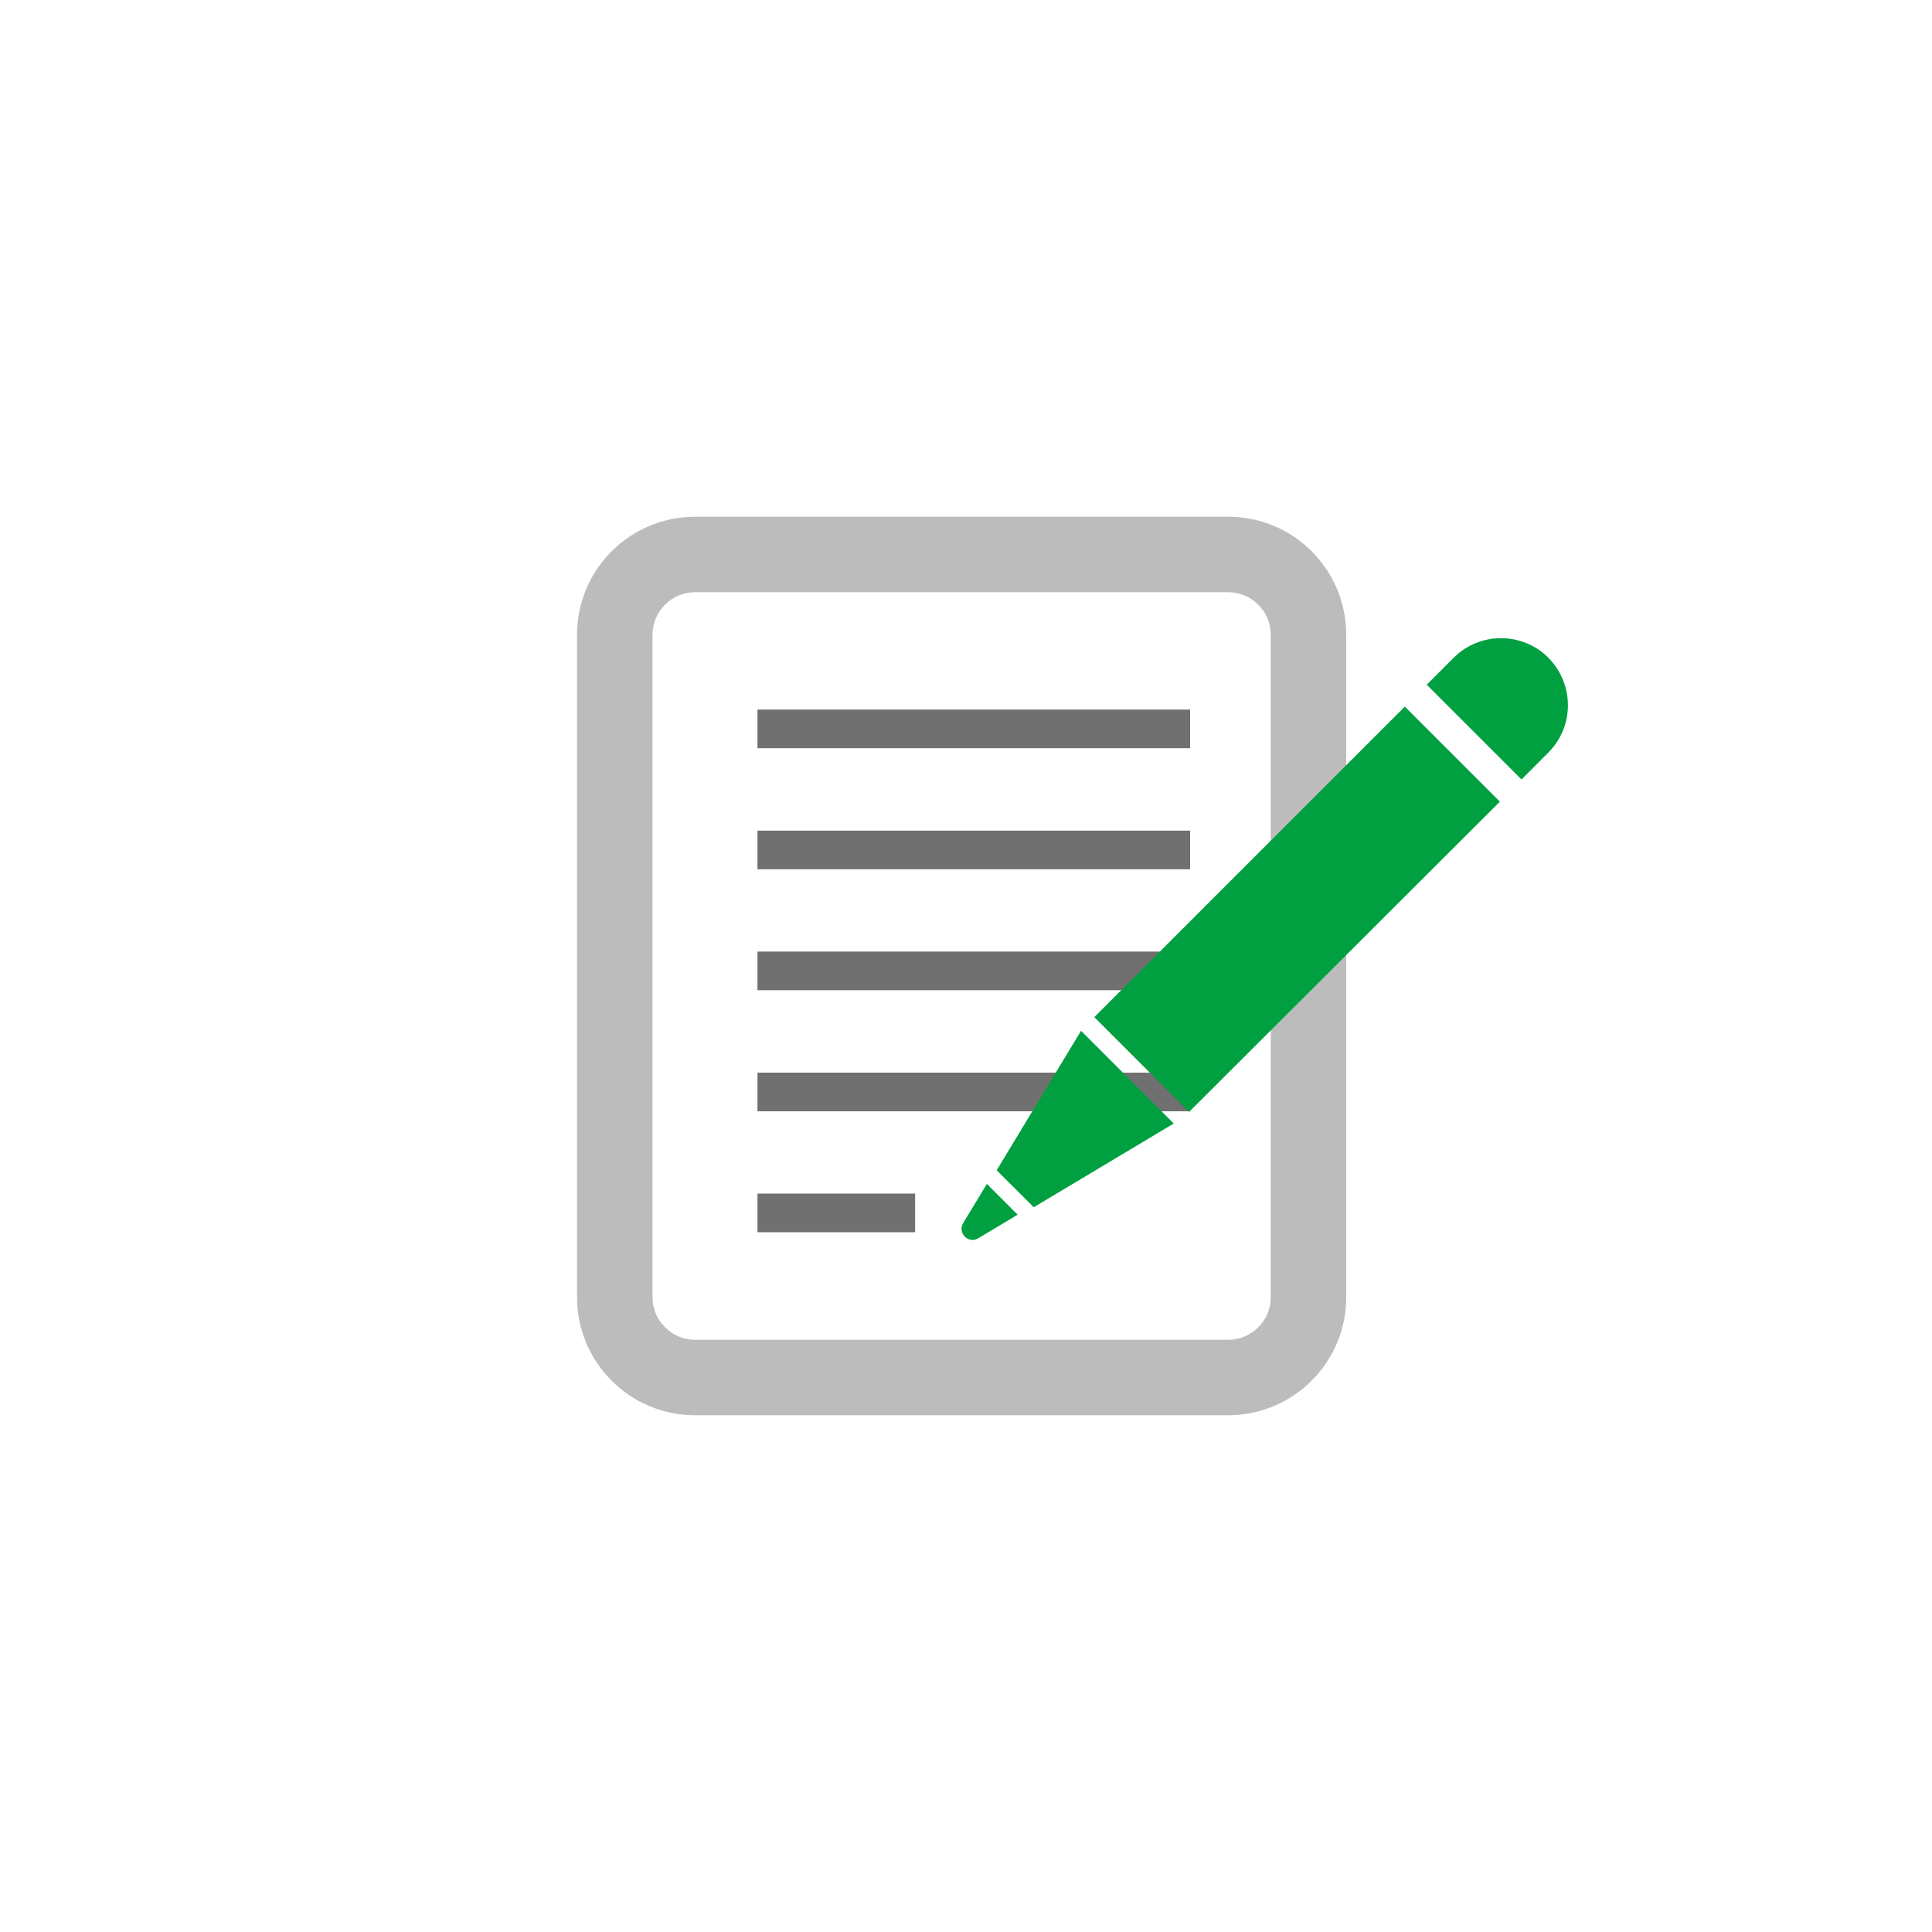 <?xml version="1.0" encoding="UTF-8"?>
<svg id="_圖層_1" data-name="圖層 1" xmlns="http://www.w3.org/2000/svg" viewBox="0 0 150 150">
  <defs>
    <style>
      .cls-1 {
        fill: #00a040;
      }

      .cls-2 {
        fill: none;
        stroke: #707070;
        stroke-miterlimit: 10;
        stroke-width: 3px;
      }

      .cls-3 {
        fill: #bcbcbc;
      }
    </style>
  </defs>
  <path class="cls-3" d="m53.96,109.88c-5.06,0-9.15-4.1-9.16-9.16h0v-51.44c0-5.06,4.1-9.15,9.16-9.16h41.4c5.06,0,9.16,4.1,9.16,9.16h0v51.44c0,5.06-4.1,9.15-9.16,9.16h-41.4Zm-3.3-60.6v51.44c0,1.82,1.48,3.29,3.3,3.3h41.4c1.82,0,3.3-1.48,3.3-3.3h0v-51.44c0-1.82-1.48-3.3-3.3-3.3h-41.4c-1.82,0-3.29,1.48-3.3,3.3h0Z"/>
  <line class="cls-2" x1="58.81" y1="56.59" x2="92.4" y2="56.59"/>
  <line class="cls-2" x1="58.81" y1="65.99" x2="92.4" y2="65.99"/>
  <line class="cls-2" x1="58.81" y1="75.38" x2="92.4" y2="75.38"/>
  <line class="cls-2" x1="58.81" y1="84.78" x2="92.4" y2="84.78"/>
  <line class="cls-2" x1="58.81" y1="94.17" x2="71.05" y2="94.17"/>
  <g>
    <polygon class="cls-1" points="90.75 87.23 83.99 80.5 77.76 90.88 80.26 93.38 90.75 87.23"/>
    <path class="cls-1" d="m120.22,51.07c-2.03-2.03-5.33-2.03-7.36,0l-2.09,2.09,7.36,7.36,2.08-2.09c2.03-2.03,2.03-5.33,0-7.36Zm-3.77,11.17l-7.38-7.38-24.11,24.11,7.36,7.36,24.13-24.09Z"/>
    <path class="cls-1" d="m79.01,94.31l-2.39-2.39-1.84,3.04c-.46.76.41,1.64,1.17,1.18l3.06-1.83Z"/>
    <path class="cls-1" d="m91.13,87.23l-10.87,6.5-2.88-2.87,6.36-10.51.25.15-.25-.15.19-.32,7.19,7.19h0Zm-7.08-6.26l-5.93,9.8,2.23,2.23,9.85-5.89-6.14-6.14h0Z"/>
  </g>
</svg>